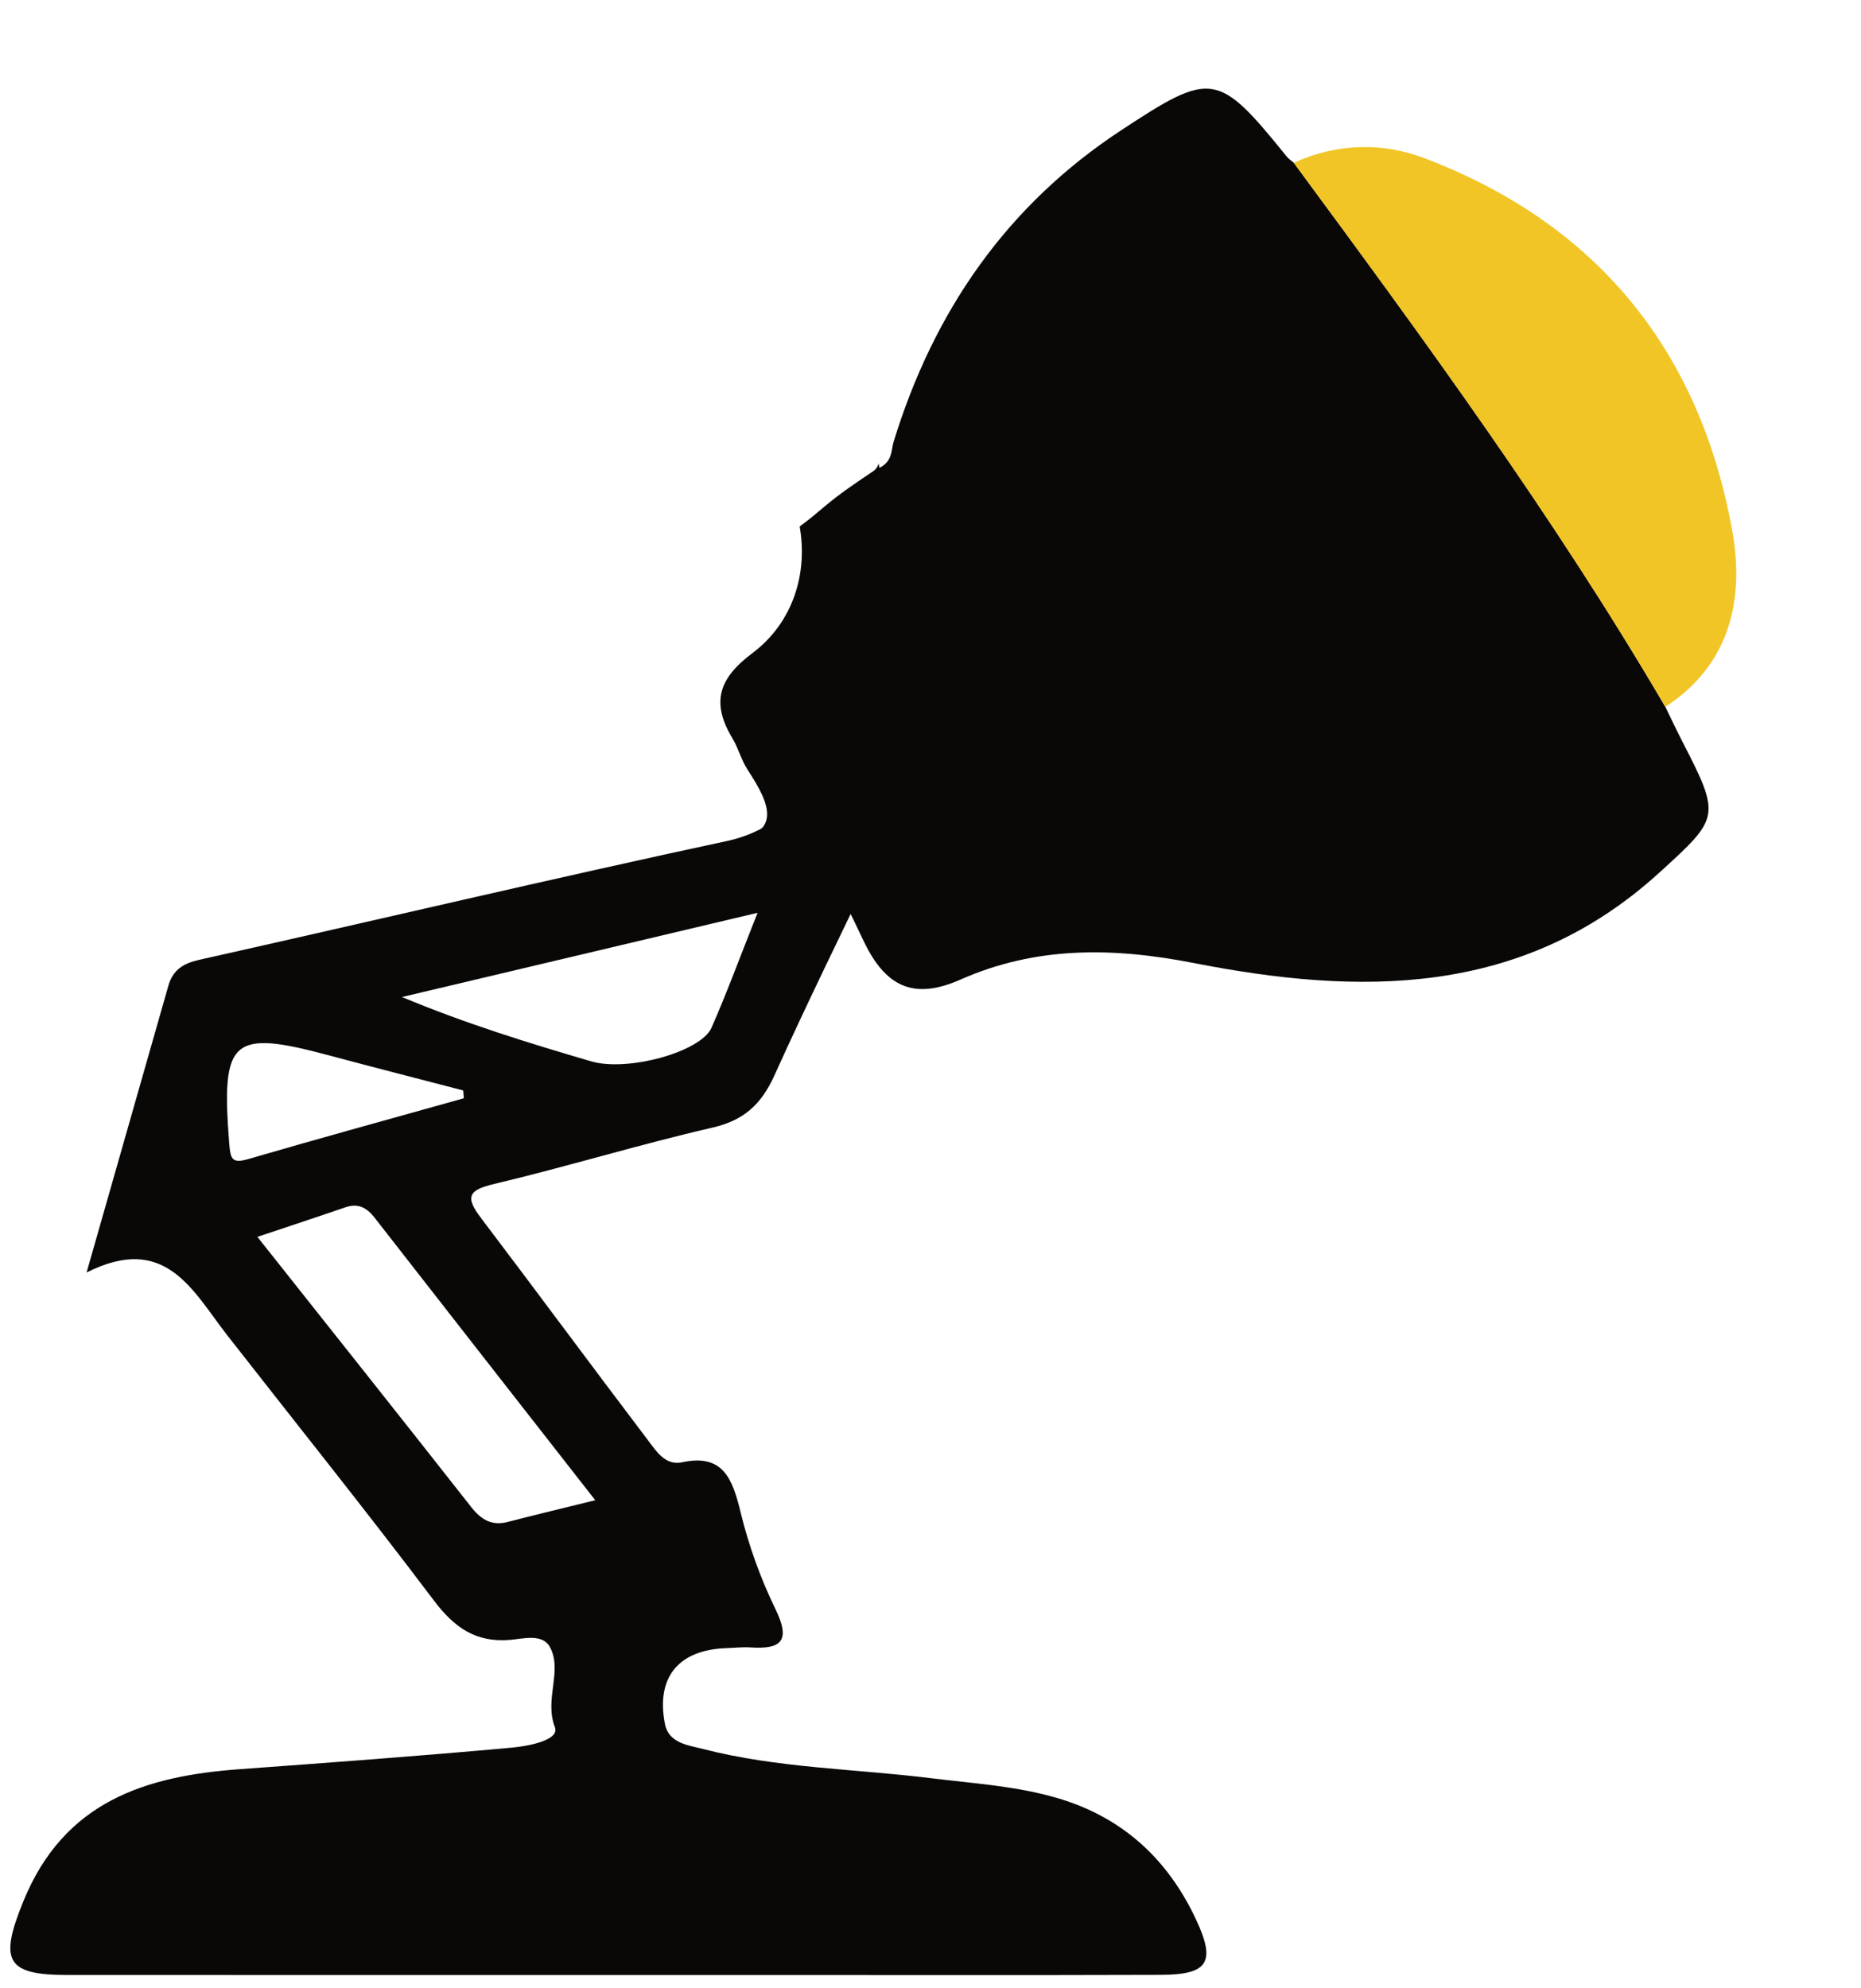 <svg width="132" height="141" viewBox="0 0 132 141" fill="none" xmlns="http://www.w3.org/2000/svg">
<path d="M75.069 127.528C72.117 126.648 69.055 126.473 66.022 126.097C60.63 125.429 55.157 125.388 49.859 124.026C48.832 123.762 47.432 123.621 47.166 122.265C46.508 118.926 48.144 116.986 51.533 116.875C52.099 116.857 52.669 116.787 53.232 116.825C55.376 116.966 56.122 116.404 55.001 114.102C53.947 111.938 53.108 109.61 52.536 107.261C51.956 104.882 51.303 103.067 48.382 103.695C47.177 103.953 46.538 102.89 45.94 102.105C41.968 96.873 38.069 91.584 34.1 86.351C32.953 84.84 33.272 84.379 35.055 83.958C40.232 82.73 45.333 81.159 50.52 79.967C52.737 79.458 53.988 78.343 54.929 76.262C57.315 70.983 59.876 65.785 62.416 60.502C62.072 60.786 61.575 60.852 61.185 60.42C60.255 59.397 59.329 58.389 58.504 57.274C58.129 56.767 57.761 56.26 57.377 55.772C56.041 57.66 54.046 59.107 51.6 59.631C39.089 62.317 26.63 65.268 14.14 68.061C13.023 68.311 12.267 68.759 11.942 69.903C10.085 76.431 8.219 82.958 6.141 90.239C11.755 87.408 13.665 91.543 16.106 94.673C21.001 100.942 25.983 107.141 30.773 113.494C32.227 115.422 33.748 116.485 36.153 116.292C37.108 116.215 38.48 115.815 39.01 116.807C39.919 118.515 38.589 120.472 39.358 122.48C39.714 123.408 37.469 123.823 36.323 123.929C29.889 124.517 23.446 124.988 17.005 125.459C10.349 125.944 4.548 127.717 1.65 134.843C-0.051 139.027 0.409 140.052 4.761 140.054C21.204 140.06 37.647 140.056 54.092 140.056C63.505 140.056 72.917 140.076 82.329 140.044C85.72 140.033 86.252 139.138 84.827 136.103C82.799 131.78 79.576 128.872 75.074 127.53L75.069 127.528ZM53.733 64.732C52.443 67.975 51.533 70.466 50.466 72.883C49.706 74.6 44.514 76.019 41.939 75.266C37.489 73.964 33.058 72.599 28.511 70.703C36.65 68.776 44.788 66.849 53.734 64.73L53.733 64.732ZM16.259 81.092C15.673 73.67 16.425 72.986 23.336 74.841C26.505 75.691 29.683 76.5 32.855 77.327L32.901 77.882C27.798 79.313 22.685 80.712 17.595 82.197C16.439 82.535 16.344 82.161 16.259 81.092ZM36.012 107.927C34.875 108.219 34.129 107.77 33.412 106.857C28.453 100.545 23.454 94.266 18.256 87.709C20.489 86.961 22.499 86.303 24.498 85.615C25.38 85.311 25.998 85.62 26.553 86.329C31.691 92.922 36.843 99.505 42.221 106.386C39.897 106.959 37.951 107.426 36.012 107.925V107.927Z" fill="#0A0807"/>
<path d="M117.699 61.878C107.942 70.768 96.359 70.579 84.682 68.293C78.858 67.153 73.448 67.112 68.12 69.468C64.978 70.857 62.98 70.095 61.434 67.086C60.589 65.44 59.855 63.317 58.468 62.481C56.595 61.353 55.191 63.779 53.567 64.595C51.65 65.558 50.695 64.891 49.823 63.126C48.852 61.158 49.794 60.062 51.401 59.814C55.661 59.159 54.62 57.036 53.012 54.56C52.576 53.886 52.372 53.056 51.955 52.365C50.424 49.82 50.965 48.116 53.368 46.315C56.279 44.132 57.303 40.621 56.72 37.336C57.328 36.895 57.904 36.409 58.481 35.922C59.569 35.002 60.732 34.224 61.91 33.433C62.135 33.281 62.266 33.081 62.318 32.869C62.339 32.971 62.363 33.073 62.384 33.177C63.323 32.698 63.203 31.916 63.385 31.324C66.249 22.007 71.459 14.54 79.517 9.242C85.941 5.018 86.377 5.054 91.263 11.097C91.403 11.27 91.6 11.398 91.77 11.545C101.013 24.076 110.223 36.631 118.124 50.127C118.531 50.959 118.924 51.798 119.347 52.62C122.074 57.919 121.963 57.993 117.702 61.877L117.699 61.878Z" fill="#0A0807"/>
<path d="M91.77 11.548C101.013 24.078 110.223 36.633 118.122 50.129C122.663 47.164 123.76 42.587 122.864 37.621C120.519 24.627 113.071 15.805 101.063 11.227C98.079 10.089 94.818 10.142 91.77 11.548Z" fill="#F1C526"/>
</svg>
